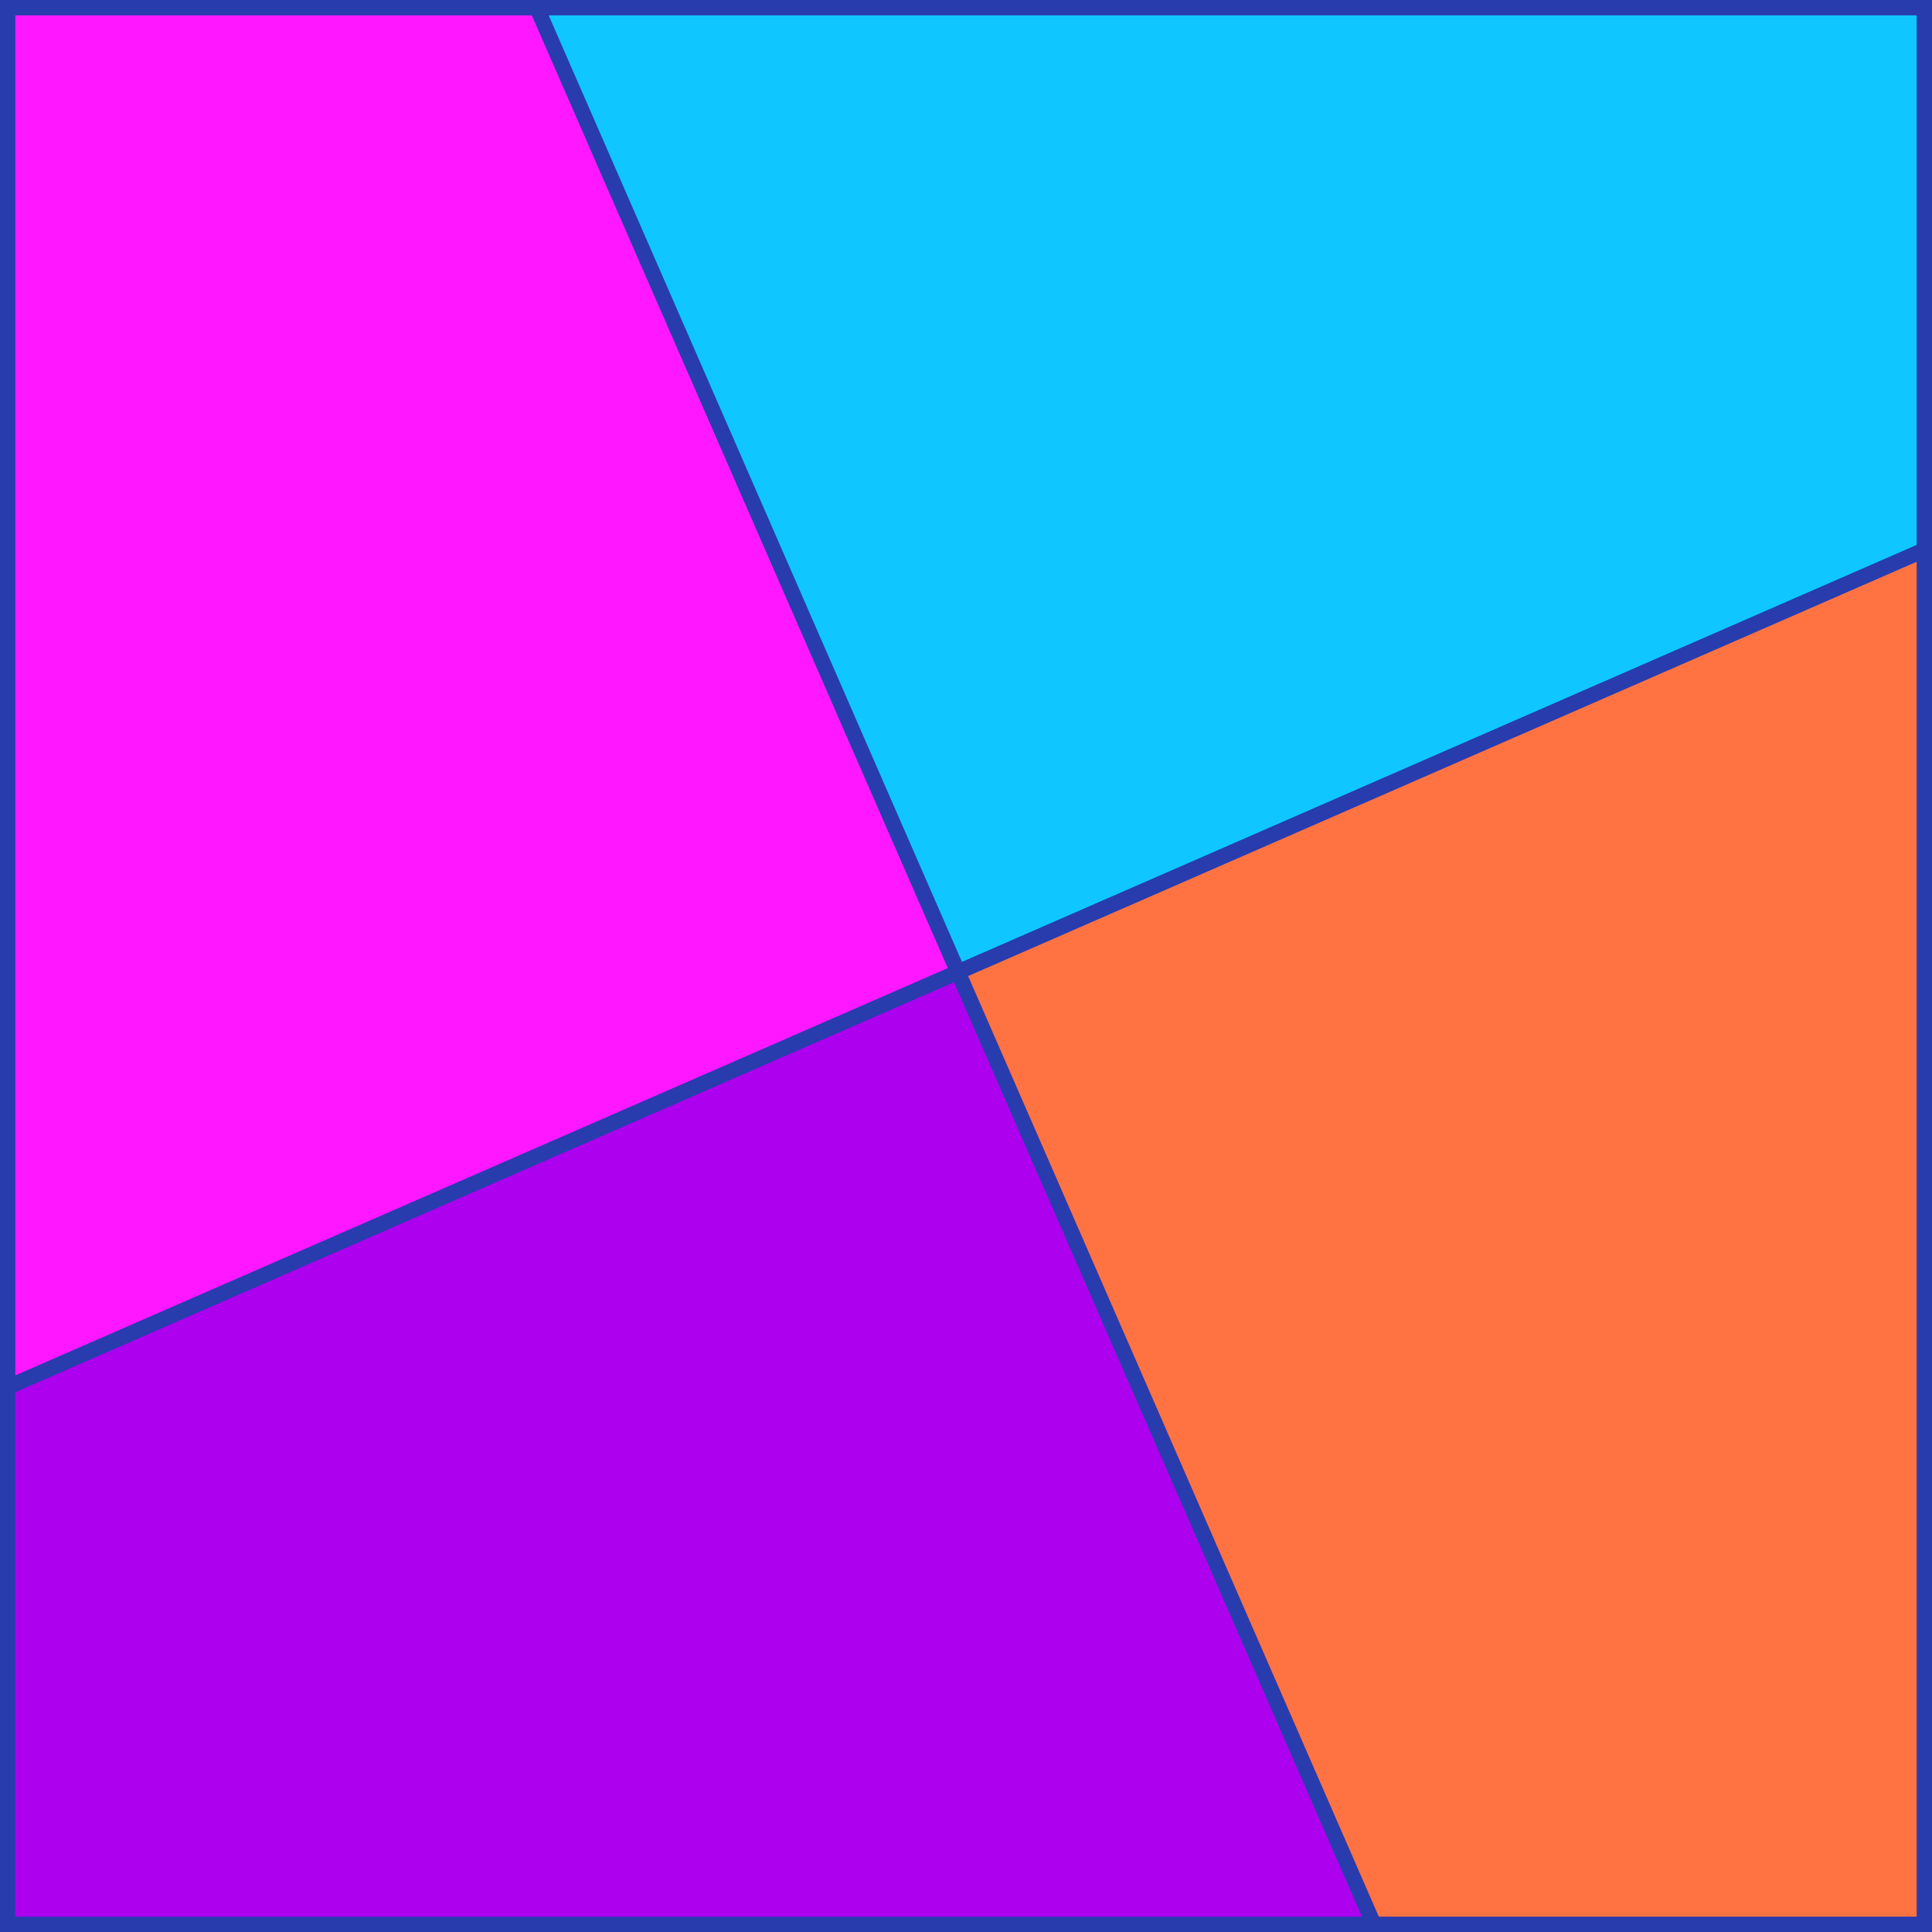 <?xml version="1.0" encoding="UTF-8" standalone="no"?>
<!-- Created with Inkscape (http://www.inkscape.org/) -->

<svg
   width="176.406"
   height="176.406"
   viewBox="0 0 176.406 176.406"
   version="1.1"
   id="svg8"
   inkscape:version="1.3 (0e150ed6c4, 2023-07-21)"
   sodipodi:docname="square-soln.svg"
   xml:space="preserve"
   xmlns:inkscape="http://www.inkscape.org/namespaces/inkscape"
   xmlns:sodipodi="http://sodipodi.sourceforge.net/DTD/sodipodi-0.dtd"
   xmlns="http://www.w3.org/2000/svg"
   xmlns:svg="http://www.w3.org/2000/svg"
   xmlns:rdf="http://www.w3.org/1999/02/22-rdf-syntax-ns#"
   xmlns:cc="http://creativecommons.org/ns#"
   xmlns:dc="http://purl.org/dc/elements/1.1/"><rect x="0" y="0" width="176.406" height="176.406" fill="#333333" stroke="none"/><defs
     id="defs2"><inkscape:path-effect
       effect="spiro"
       id="path-effect501"
       is_visible="true"
       lpeversion="1" /><marker
       inkscape:isstock="true"
       style="overflow:visible"
       id="marker1149"
       refX="0"
       refY="0"
       orient="auto"
       inkscape:stockid="Arrow1Lend"
       viewBox="0 0 17.774 10.156"
       markerWidth="17.774"
       markerHeight="10.156"
       preserveAspectRatio="xMidYMid"><path
         transform="matrix(-0.8,0,0,-0.8,-10,0)"
         style="fill:#000000;fill-opacity:1;fill-rule:evenodd;stroke:#000000;stroke-width:1pt;stroke-opacity:1"
         d="M 0,0 5,-5 -12.5,0 5,5 Z"
         id="path1147"
         inkscape:connector-curvature="0" /></marker><marker
       inkscape:stockid="Arrow1Mend"
       orient="auto"
       refY="0"
       refX="0"
       id="Arrow1Mend"
       style="overflow:visible"
       inkscape:isstock="true"><path
         id="path840"
         d="M 0,0 5,-5 -12.5,0 5,5 Z"
         style="fill:#000000;fill-opacity:1;fill-rule:evenodd;stroke:#000000;stroke-width:1pt;stroke-opacity:1"
         transform="matrix(-0.4,0,0,-0.4,-4,0)"
         inkscape:connector-curvature="0" /></marker><marker
       inkscape:isstock="true"
       style="overflow:visible"
       refX="0"
       refY="0"
       orient="auto"
       inkscape:stockid="marker11495319"
       id="marker11495319"><path
         transform="matrix(-0.8,0,0,-0.8,-10,0)"
         style="fill:#ff4141;fill-opacity:1;fill-rule:evenodd;stroke:#ff4141;stroke-width:1pt;stroke-opacity:1"
         d="M 0,0 5,-5 -12.5,0 5,5 Z"
         id="path655"
         inkscape:connector-curvature="0" /></marker><marker
       id="aa2"
       style="overflow:visible"
       orient="auto"><path
         transform="matrix(-1.1,0,0,-1.1,-1.1,0)"
         style="fill:#ff0000;stroke:#ff0000;stroke-width:0.63;stroke-linejoin:round"
         d="M 8.7,4 -2.2,0 8.7,-4 C 7,-1.6 7,1.6 8.7,4 Z"
         id="path2" /></marker><marker
       id="aa1"
       style="overflow:visible"
       orient="auto"><path
         transform="matrix(-1.1,0,0,-1.1,-1.1,0)"
         style="fill:#0000ff;stroke:#0000ff;stroke-width:0.63;stroke-linejoin:round"
         d="M 8.7,4 -2.2,0 8.7,-4 C 7,-1.6 7,1.6 8.7,4 Z"
         id="path5" /></marker></defs><sodipodi:namedview
     id="base"
     pagecolor="#ffffff"
     bordercolor="#666666"
     borderopacity="1.0"
     inkscape:pageopacity="0.0"
     inkscape:pageshadow="2"
     inkscape:zoom="2.1942139"
     inkscape:cx="48.764617"
     inkscape:cy="86.363504"
     inkscape:document-units="px"
     inkscape:current-layer="layer1"
     showgrid="false"
     units="px"
     inkscape:snap-object-midpoints="true"
     inkscape:showpageshadow="true"
     inkscape:pagecheckerboard="false"
     inkscape:deskcolor="#d1d1d1"
     inkscape:window-width="1422"
     inkscape:window-height="720"
     inkscape:window-x="0"
     inkscape:window-y="0"
     inkscape:window-maximized="1"
     showborder="false"
     borderlayer="false" /><g
     inkscape:label="Layer 1"
     inkscape:groupmode="layer"
     id="layer1"
     transform="translate(207.761,-123.695)"><rect
       style="fill:none;fill-opacity:0.298;stroke:#3071d8;stroke-width:1.4;stroke-dasharray:none"
       id="rect1"
       width="175.006"
       height="175.006"
       x="-418.526"
       y="124.395" /><path
       style="fill:#3071d8;fill-opacity:0.298;stroke:#fff2b3;stroke-width:1.4;stroke-dasharray:none"
       d="m -374.774,113.913 84.768,194.147"
       id="path1"
       sodipodi:nodetypes="cc" /><path
       style="fill:#3071d8;fill-opacity:0.298;stroke:#fff2b3;stroke-width:1.4;stroke-dasharray:none"
       d="m -428.552,254.737 198.249,-86.591"
       id="path3"
       sodipodi:nodetypes="cc" /><path
       style="fill:#ff18ff;fill-opacity:1;stroke:#283cae;stroke-width:1.4;stroke-dasharray:none"
       d="m -207.061,124.395 h 48.328 l 38.449,88.061 -86.777,37.903 z"
       id="path4" /><path
       style="fill:#10c6ff;fill-opacity:1;stroke:#283cae;stroke-width:1.4;stroke-dasharray:none"
       d="m -158.733,124.395 h 126.678 v 49.524 l -88.229,38.537 z"
       id="path6" /><path
       style="fill:#ad00ef;fill-opacity:1;stroke:#283cae;stroke-width:1.4;stroke-dasharray:none"
       d="m -207.061,250.358 v 49.042 l 124.739,1e-5 -37.962,-86.945 z"
       id="path7" /><path
       style="fill:#ff7342;fill-opacity:1;stroke:#283cae;stroke-width:1.4;stroke-dasharray:none"
       d="m -32.055,173.919 v 125.481 l -50.267,1e-5 -37.962,-86.945 z"
       id="path8" /></g></svg>
